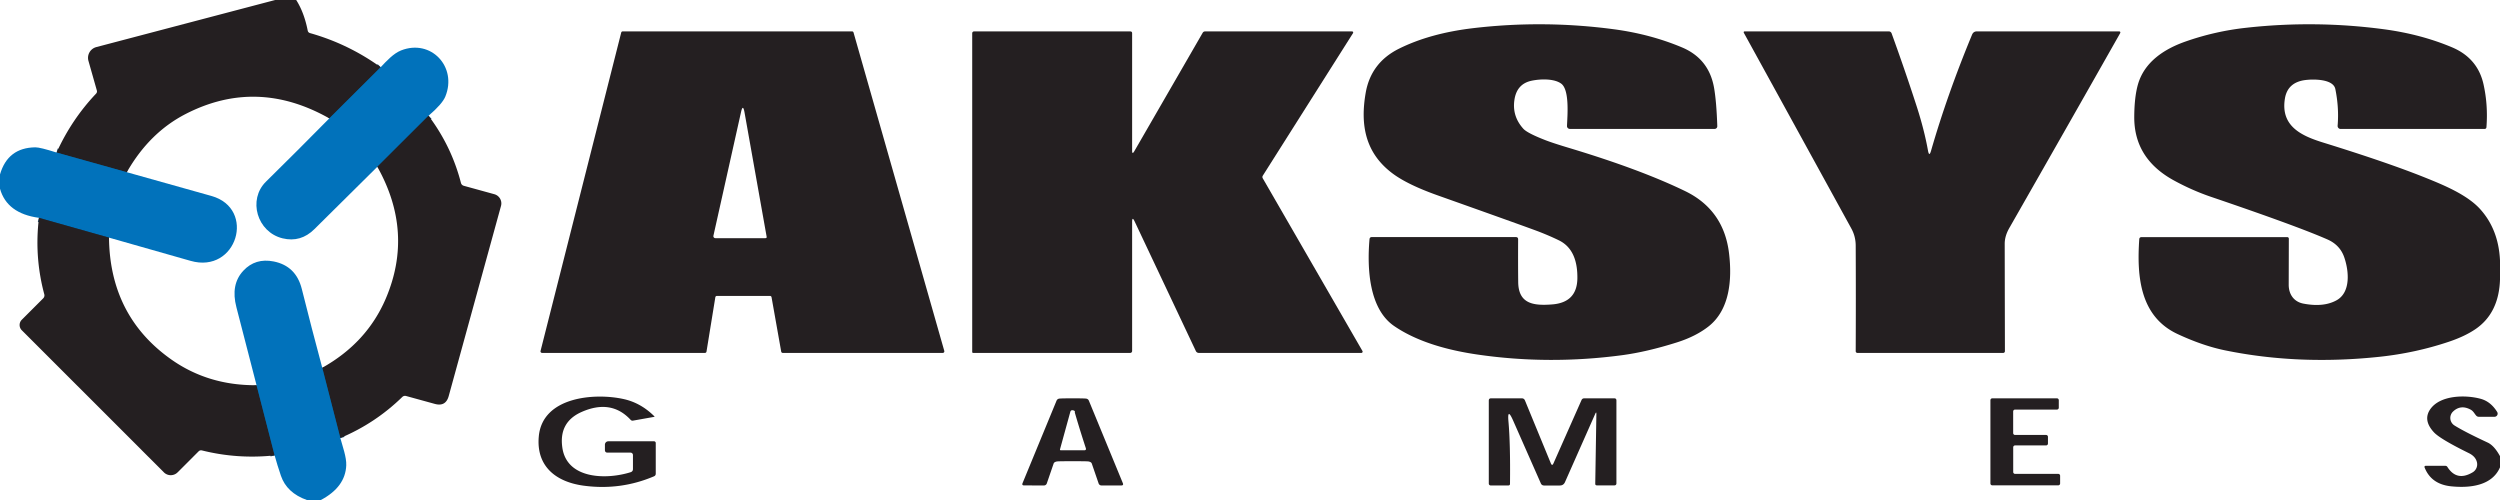 <?xml version="1.0" encoding="UTF-8" standalone="no"?>
<!DOCTYPE svg PUBLIC "-//W3C//DTD SVG 1.1//EN" "http://www.w3.org/Graphics/SVG/1.1/DTD/svg11.dtd">
<svg xmlns="http://www.w3.org/2000/svg" version="1.1" viewBox="0.00 0.00 600.00 120.00">
<g stroke-width="2.00" fill="none" stroke-linecap="butt">
<path stroke="#13496e" vector-effect="non-scaling-stroke" d="
  M 91.36 16.13
  L 79.03 28.41"
/>
<path stroke="#13496e" vector-effect="non-scaling-stroke" d="
  M 30.44 41.33
  L 13.58 36.61"
/>
<path stroke="#13496e" vector-effect="non-scaling-stroke" d="
  M 102.85 27.78
  L 90.56 40.03"
/>
<path stroke="#13496e" vector-effect="non-scaling-stroke" d="
  M 81.68 105.12
  L 77.34 88.26"
/>
<path stroke="#13496e" vector-effect="non-scaling-stroke" d="
  M 26.16 57.03
  L 9.35 52.28"
/>
<path stroke="#13496e" vector-effect="non-scaling-stroke" d="
  M 61.57 92.45
  L 65.91 109.29"
/>
</g>
<path fill="#241f21" d="
  M 71.09 0.00
  Q 72.99 2.98 73.85 7.33
  Q 73.95 7.82 74.43 7.95
  Q 83.60 10.54 91.36 16.13
  L 79.03 28.41
  Q 61.67 18.59 44.61 27.33
  Q 35.86 31.81 30.44 41.33
  L 13.58 36.61
  Q 17.16 28.70 23.05 22.48
  Q 23.37 22.14 23.24 21.70
  L 21.23 14.62
  A 2.67 2.67 0.0 0 1 23.12 11.30
  L 66.04 0.00
  L 71.09 0.00
  Z"
/>
<path fill="#241f21" d="
  M 374.71 20.09
  C 373.04 18.84 369.78 18.92 367.60 19.37
  Q 364.02 20.12 363.46 23.98
  Q 362.88 27.89 365.60 30.90
  Q 366.54 31.94 370.82 33.61
  Q 372.64 34.32 376.33 35.43
  Q 393.56 40.60 404.38 45.84
  Q 413.72 50.35 414.97 60.80
  C 415.72 67.07 415.16 74.30 410.08 78.32
  Q 407.01 80.74 402.44 82.18
  Q 395.22 84.46 389.27 85.25
  Q 371.74 87.58 354.66 85.10
  C 347.86 84.12 340.30 82.17 334.57 78.23
  C 328.63 74.14 328.06 64.63 328.68 57.42
  Q 328.73 56.90 329.24 56.90
  L 363.79 56.90
  Q 364.36 56.90 364.35 57.46
  Q 364.32 63.66 364.37 67.71
  C 364.43 73.00 368.14 73.40 372.53 73.06
  Q 378.51 72.59 378.57 66.78
  C 378.61 63.11 377.70 59.44 374.18 57.70
  Q 372.11 56.69 369.57 55.69
  Q 367.34 54.81 344.93 46.85
  Q 337.84 44.32 334.27 41.67
  C 327.66 36.76 326.42 29.99 327.77 22.26
  Q 329.04 15.03 335.75 11.69
  Q 343.19 7.99 353.54 6.76
  Q 370.40 4.77 387.32 7.02
  Q 396.14 8.20 403.71 11.39
  Q 410.19 14.13 411.39 21.16
  Q 411.96 24.50 412.15 30.28
  A 0.64 0.64 0.0 0 1 411.51 30.94
  L 376.77 30.94
  A 0.69 0.68 1.2 0 1 376.08 30.23
  C 376.16 27.97 376.75 21.62 374.71 20.09
  Z"
/>
<path fill="#241f21" d="
  M 600.00 62.50
  L 600.00 67.13
  Q 599.72 75.22 594.04 79.04
  Q 591.46 80.78 587.60 82.06
  Q 579.63 84.72 571.08 85.63
  Q 551.72 87.69 534.14 84.11
  Q 528.71 83.01 522.60 80.16
  C 513.56 75.93 512.82 66.29 513.42 57.44
  Q 513.45 56.91 513.99 56.91
  L 548.95 56.91
  A 0.37 0.36 0.0 0 1 549.32 57.27
  Q 549.29 68.15 549.29 68.26
  C 549.26 70.53 550.45 72.42 552.83 72.87
  Q 557.66 73.79 560.77 72.07
  C 564.27 70.14 563.73 64.91 562.60 61.70
  Q 561.57 58.78 558.59 57.47
  Q 551.40 54.30 530.70 47.26
  Q 526.13 45.71 521.71 43.29
  Q 512.19 38.08 512.22 28.10
  Q 512.24 23.36 513.09 20.32
  C 514.63 14.86 519.43 11.73 524.66 9.92
  Q 531.60 7.50 538.95 6.68
  Q 555.53 4.82 572.05 7.01
  Q 581.00 8.20 588.50 11.36
  Q 594.66 13.97 596.05 20.26
  Q 597.15 25.22 596.75 30.49
  Q 596.72 30.95 596.26 30.95
  L 561.74 30.95
  A 0.72 0.71 -87.4 0 1 561.03 30.17
  Q 561.39 25.84 560.48 21.37
  C 559.98 18.93 555.23 18.96 553.28 19.21
  Q 548.99 19.76 548.37 23.71
  C 547.31 30.37 552.48 32.65 557.67 34.25
  Q 573.19 39.06 582.12 42.66
  C 586.48 44.41 592.10 46.73 595.22 50.17
  Q 599.65 55.06 600.00 62.50
  Z"
/>
<path fill="#241f21" d="
  M 171.68 71.34
  L 169.56 84.38
  A 0.38 0.38 0.0 0 1 169.19 84.70
  L 130.10 84.70
  A 0.38 0.38 0.0 0 1 129.73 84.23
  L 149.09 7.82
  A 0.38 0.38 0.0 0 1 149.46 7.53
  L 204.48 7.53
  A 0.38 0.38 0.0 0 1 204.85 7.81
  L 226.63 84.22
  A 0.38 0.38 0.0 0 1 226.27 84.70
  L 187.87 84.70
  A 0.38 0.38 0.0 0 1 187.49 84.39
  L 185.17 71.33
  A 0.38 0.38 0.0 0 0 184.79 71.02
  L 172.05 71.02
  A 0.38 0.38 0.0 0 0 171.68 71.34
  Z
  M 171.22 56.58
  A 0.48 0.48 0.0 0 0 171.69 57.16
  L 183.69 57.16
  Q 184.06 57.16 183.99 56.79
  L 178.68 26.95
  Q 178.30 24.84 177.84 26.93
  L 171.22 56.58
  Z"
/>
<path fill="#241f21" d="
  M 272.31 53.14
  Q 271.71 51.86 271.71 53.28
  L 271.71 84.24
  A 0.46 0.46 0.0 0 1 271.25 84.70
  L 233.55 84.70
  A 0.22 0.22 0.0 0 1 233.33 84.48
  L 233.33 7.98
  A 0.44 0.44 0.0 0 1 233.77 7.54
  L 271.25 7.54
  Q 271.71 7.54 271.71 7.99
  L 271.71 36.14
  Q 271.71 37.20 272.24 36.28
  L 288.65 7.86
  A 0.65 0.65 0.0 0 1 289.21 7.54
  L 324.49 7.54
  A 0.27 0.27 0.0 0 1 324.72 7.96
  L 303.08 42.15
  Q 302.88 42.47 303.07 42.81
  L 326.99 84.24
  A 0.31 0.30 75.0 0 1 326.73 84.70
  L 287.72 84.70
  A 0.79 0.79 0.0 0 1 287.00 84.24
  L 272.31 53.14
  Z"
/>
<path fill="#241f21" d="
  M 462.72 36.15
  Q 463.01 37.73 463.45 36.19
  Q 467.34 22.68 473.30 8.31
  Q 473.63 7.53 474.47 7.53
  L 508.48 7.53
  Q 509.08 7.53 508.79 8.05
  Q 496.59 29.59 482.23 54.73
  Q 481.13 56.66 481.13 58.51
  Q 481.15 70.60 481.18 84.29
  A 0.41 0.41 0.0 0 1 480.77 84.70
  L 445.78 84.70
  A 0.41 0.41 0.0 0 1 445.37 84.28
  Q 445.43 71.50 445.37 58.93
  Q 445.36 56.74 444.32 54.84
  Q 423.03 16.06 418.56 7.95
  Q 418.33 7.53 418.80 7.53
  L 453.30 7.53
  A 0.73 0.73 0.0 0 1 453.99 8.02
  Q 457.23 16.95 460.00 25.51
  Q 461.81 31.11 462.72 36.15
  Z"
/>
<path fill="#0172bb" d="
  M 102.85 27.78
  L 90.56 40.03
  Q 82.84 47.66 75.47 54.98
  Q 72.17 58.26 67.82 57.20
  C 61.70 55.71 59.42 47.93 63.84 43.59
  Q 71.29 36.26 79.03 28.41
  L 91.36 16.13
  C 92.78 14.63 94.42 12.83 96.26 12.10
  C 103.43 9.27 109.80 16.04 106.88 23.17
  Q 106.17 24.93 102.85 27.78
  Z"
/>
<path fill="#241f21" d="
  M 102.85 27.78
  Q 108.36 35.10 110.62 43.87
  Q 110.77 44.44 111.34 44.60
  L 118.64 46.61
  A 2.29 2.29 0.0 0 1 120.24 49.43
  L 107.69 95.06
  Q 106.97 97.65 104.37 96.94
  L 97.50 95.05
  Q 96.94 94.89 96.52 95.30
  Q 90.04 101.61 81.68 105.12
  L 77.34 88.26
  Q 88.08 82.25 92.61 71.61
  Q 99.37 55.72 90.56 40.03
  L 102.85 27.78
  Z"
/>
<path fill="#0172bb" d="
  M 13.58 36.61
  L 30.44 41.33
  Q 40.64 44.19 50.74 47.03
  C 61.56 50.07 56.85 65.82 45.72 62.60
  Q 36.13 59.84 26.16 57.03
  L 9.35 52.28
  Q 1.67 51.24 0.00 45.30
  L 0.00 41.86
  Q 1.87 35.43 8.49 35.36
  Q 9.62 35.35 13.58 36.61
  Z"
/>
<path fill="#241f21" d="
  M 26.16 57.03
  Q 26.36 75.81 41.02 86.21
  Q 49.96 92.55 61.57 92.45
  L 65.91 109.29
  Q 57.05 110.24 48.50 108.11
  Q 48.00 107.98 47.64 108.35
  L 42.63 113.36
  A 2.33 2.33 0.0 0 1 39.33 113.36
  L 5.23 79.26
  A 1.78 1.78 0.0 0 1 5.23 76.74
  L 10.38 71.59
  A 1.00 1.00 0.0 0 0 10.63 70.63
  Q 8.21 61.64 9.35 52.28
  L 26.16 57.03
  Z"
/>
<path fill="#0172bb" d="
  M 77.34 88.26
  L 81.68 105.12
  C 82.23 107.17 83.18 109.73 83.10 111.67
  Q 82.90 116.88 77.01 120.00
  L 73.64 120.00
  Q 68.83 118.29 67.42 114.18
  Q 66.55 111.63 65.91 109.29
  L 61.57 92.45
  Q 59.14 82.94 56.74 73.75
  Q 55.30 68.28 58.41 64.96
  Q 61.29 61.88 65.68 62.75
  Q 71.04 63.82 72.43 69.34
  Q 74.78 78.74 77.34 88.26
  Z"
/>
<path fill="#241f21" d="
  M 151.33 108.63
  L 145.82 108.63
  Q 145.18 108.63 145.18 107.98
  L 145.18 106.73
  A 0.82 0.81 90.0 0 1 145.99 105.91
  L 156.97 105.91
  A 0.41 0.41 0.0 0 1 157.38 106.32
  L 157.38 113.67
  Q 157.38 114.14 156.95 114.32
  Q 148.88 117.75 140.07 116.56
  C 133.46 115.67 128.65 111.94 129.31 104.74
  C 130.18 95.16 142.84 94.22 149.78 95.80
  Q 153.86 96.73 157.07 99.94
  A 0.06 0.06 0.0 0 1 157.04 100.04
  L 151.93 100.95
  Q 151.59 101.01 151.35 100.76
  Q 146.69 95.74 139.61 98.86
  Q 134.05 101.31 134.97 107.49
  C 136.10 115.04 145.58 115.15 151.35 113.33
  Q 151.91 113.15 151.91 112.56
  L 151.91 109.21
  A 0.58 0.58 0.0 0 0 151.33 108.63
  Z"
/>
<path fill="#241f21" d="
  M 600.00 109.48
  L 600.00 112.16
  C 598.07 116.64 592.67 117.16 588.30 116.72
  Q 583.47 116.23 581.89 112.16
  A 0.26 0.26 0.0 0 1 582.13 111.80
  L 586.89 111.80
  Q 587.20 111.80 587.37 112.06
  Q 589.63 115.63 593.45 113.35
  A 2.22 2.21 67.7 0 0 594.46 110.92
  Q 594.13 109.54 592.52 108.75
  Q 585.67 105.38 584.16 103.77
  Q 581.39 100.80 583.33 98.12
  C 585.76 94.79 591.76 94.74 595.31 95.70
  Q 597.76 96.35 599.32 98.87
  A 0.76 0.76 0.0 0 1 598.67 100.03
  L 594.94 100.03
  Q 594.54 100.03 594.28 99.74
  C 593.82 99.21 593.60 98.66 592.95 98.31
  Q 590.56 97.03 588.73 98.77
  A 2.13 2.13 0.0 0 0 589.07 102.11
  Q 591.49 103.63 597.03 106.21
  Q 598.61 106.94 600.00 109.48
  Z"
/>
<path fill="#241f21" d="
  M 257.45 95.60
  Q 260.06 95.60 260.62 95.66
  Q 261.14 95.71 261.34 96.19
  L 269.48 115.95
  Q 269.71 116.51 269.11 116.51
  L 264.35 116.51
  A 0.72 0.72 0.0 0 1 263.67 116.03
  L 262.03 111.26
  Q 261.90 110.87 261.23 110.75
  Q 260.93 110.69 257.45 110.69
  Q 253.96 110.69 253.67 110.75
  Q 253.00 110.87 252.87 111.26
  L 251.23 116.03
  A 0.72 0.72 0.0 0 1 250.55 116.51
  L 245.79 116.50
  Q 245.19 116.50 245.42 115.94
  L 253.56 96.19
  Q 253.76 95.71 254.28 95.66
  Q 254.85 95.60 257.45 95.60
  Z
  M 257.95 99.00
  Q 258.11 98.55 257.41 98.45
  A 0.47 0.47 0.0 0 0 256.89 98.79
  L 254.41 107.80
  Q 254.34 108.07 254.62 108.07
  L 260.20 108.07
  Q 260.77 108.07 260.59 107.53
  Q 259.17 103.21 257.95 99.00
  Z"
/>
<path fill="#241f21" d="
  M 382.86 99.31
  L 375.60 115.70
  Q 375.24 116.52 374.35 116.52
  L 370.55 116.52
  A 0.81 0.80 78.3 0 1 369.81 116.03
  L 363.13 100.89
  Q 361.72 97.71 362.03 101.17
  Q 362.51 106.54 362.40 116.12
  Q 362.39 116.51 361.99 116.51
  L 357.77 116.51
  A 0.46 0.45 -0.0 0 1 357.31 116.06
  L 357.31 96.14
  Q 357.31 95.60 357.85 95.60
  L 365.23 95.60
  Q 365.78 95.60 365.99 96.11
  L 372.20 111.20
  Q 372.51 111.93 372.83 111.21
  L 379.56 96.03
  Q 379.75 95.60 380.23 95.60
  L 387.42 95.60
  Q 387.94 95.60 387.94 96.11
  L 387.94 116.04
  A 0.45 0.45 0.0 0 1 387.49 116.49
  L 383.26 116.49
  Q 382.85 116.49 382.86 116.08
  L 383.13 99.37
  Q 383.14 98.69 382.86 99.31
  Z"
/>
<path fill="#241f21" d="
  M 483.62 113.73
  L 493.98 113.73
  A 0.45 0.45 0.0 0 1 494.43 114.18
  L 494.43 116.03
  A 0.45 0.45 0.0 0 1 493.98 116.48
  L 478.15 116.48
  A 0.45 0.45 0.0 0 1 477.70 116.03
  L 477.70 96.05
  A 0.45 0.45 0.0 0 1 478.15 95.60
  L 493.66 95.60
  A 0.45 0.45 0.0 0 1 494.11 96.05
  L 494.11 97.85
  A 0.45 0.45 0.0 0 1 493.66 98.30
  L 483.61 98.30
  A 0.45 0.45 0.0 0 0 483.16 98.75
  L 483.16 103.94
  A 0.45 0.45 0.0 0 0 483.61 104.39
  L 491.06 104.39
  A 0.45 0.45 0.0 0 1 491.51 104.84
  L 491.51 106.45
  A 0.45 0.45 0.0 0 1 491.06 106.90
  L 483.62 106.90
  A 0.45 0.45 0.0 0 0 483.17 107.35
  L 483.17 113.28
  A 0.45 0.45 0.0 0 0 483.62 113.73
  Z"
/>
</svg>
